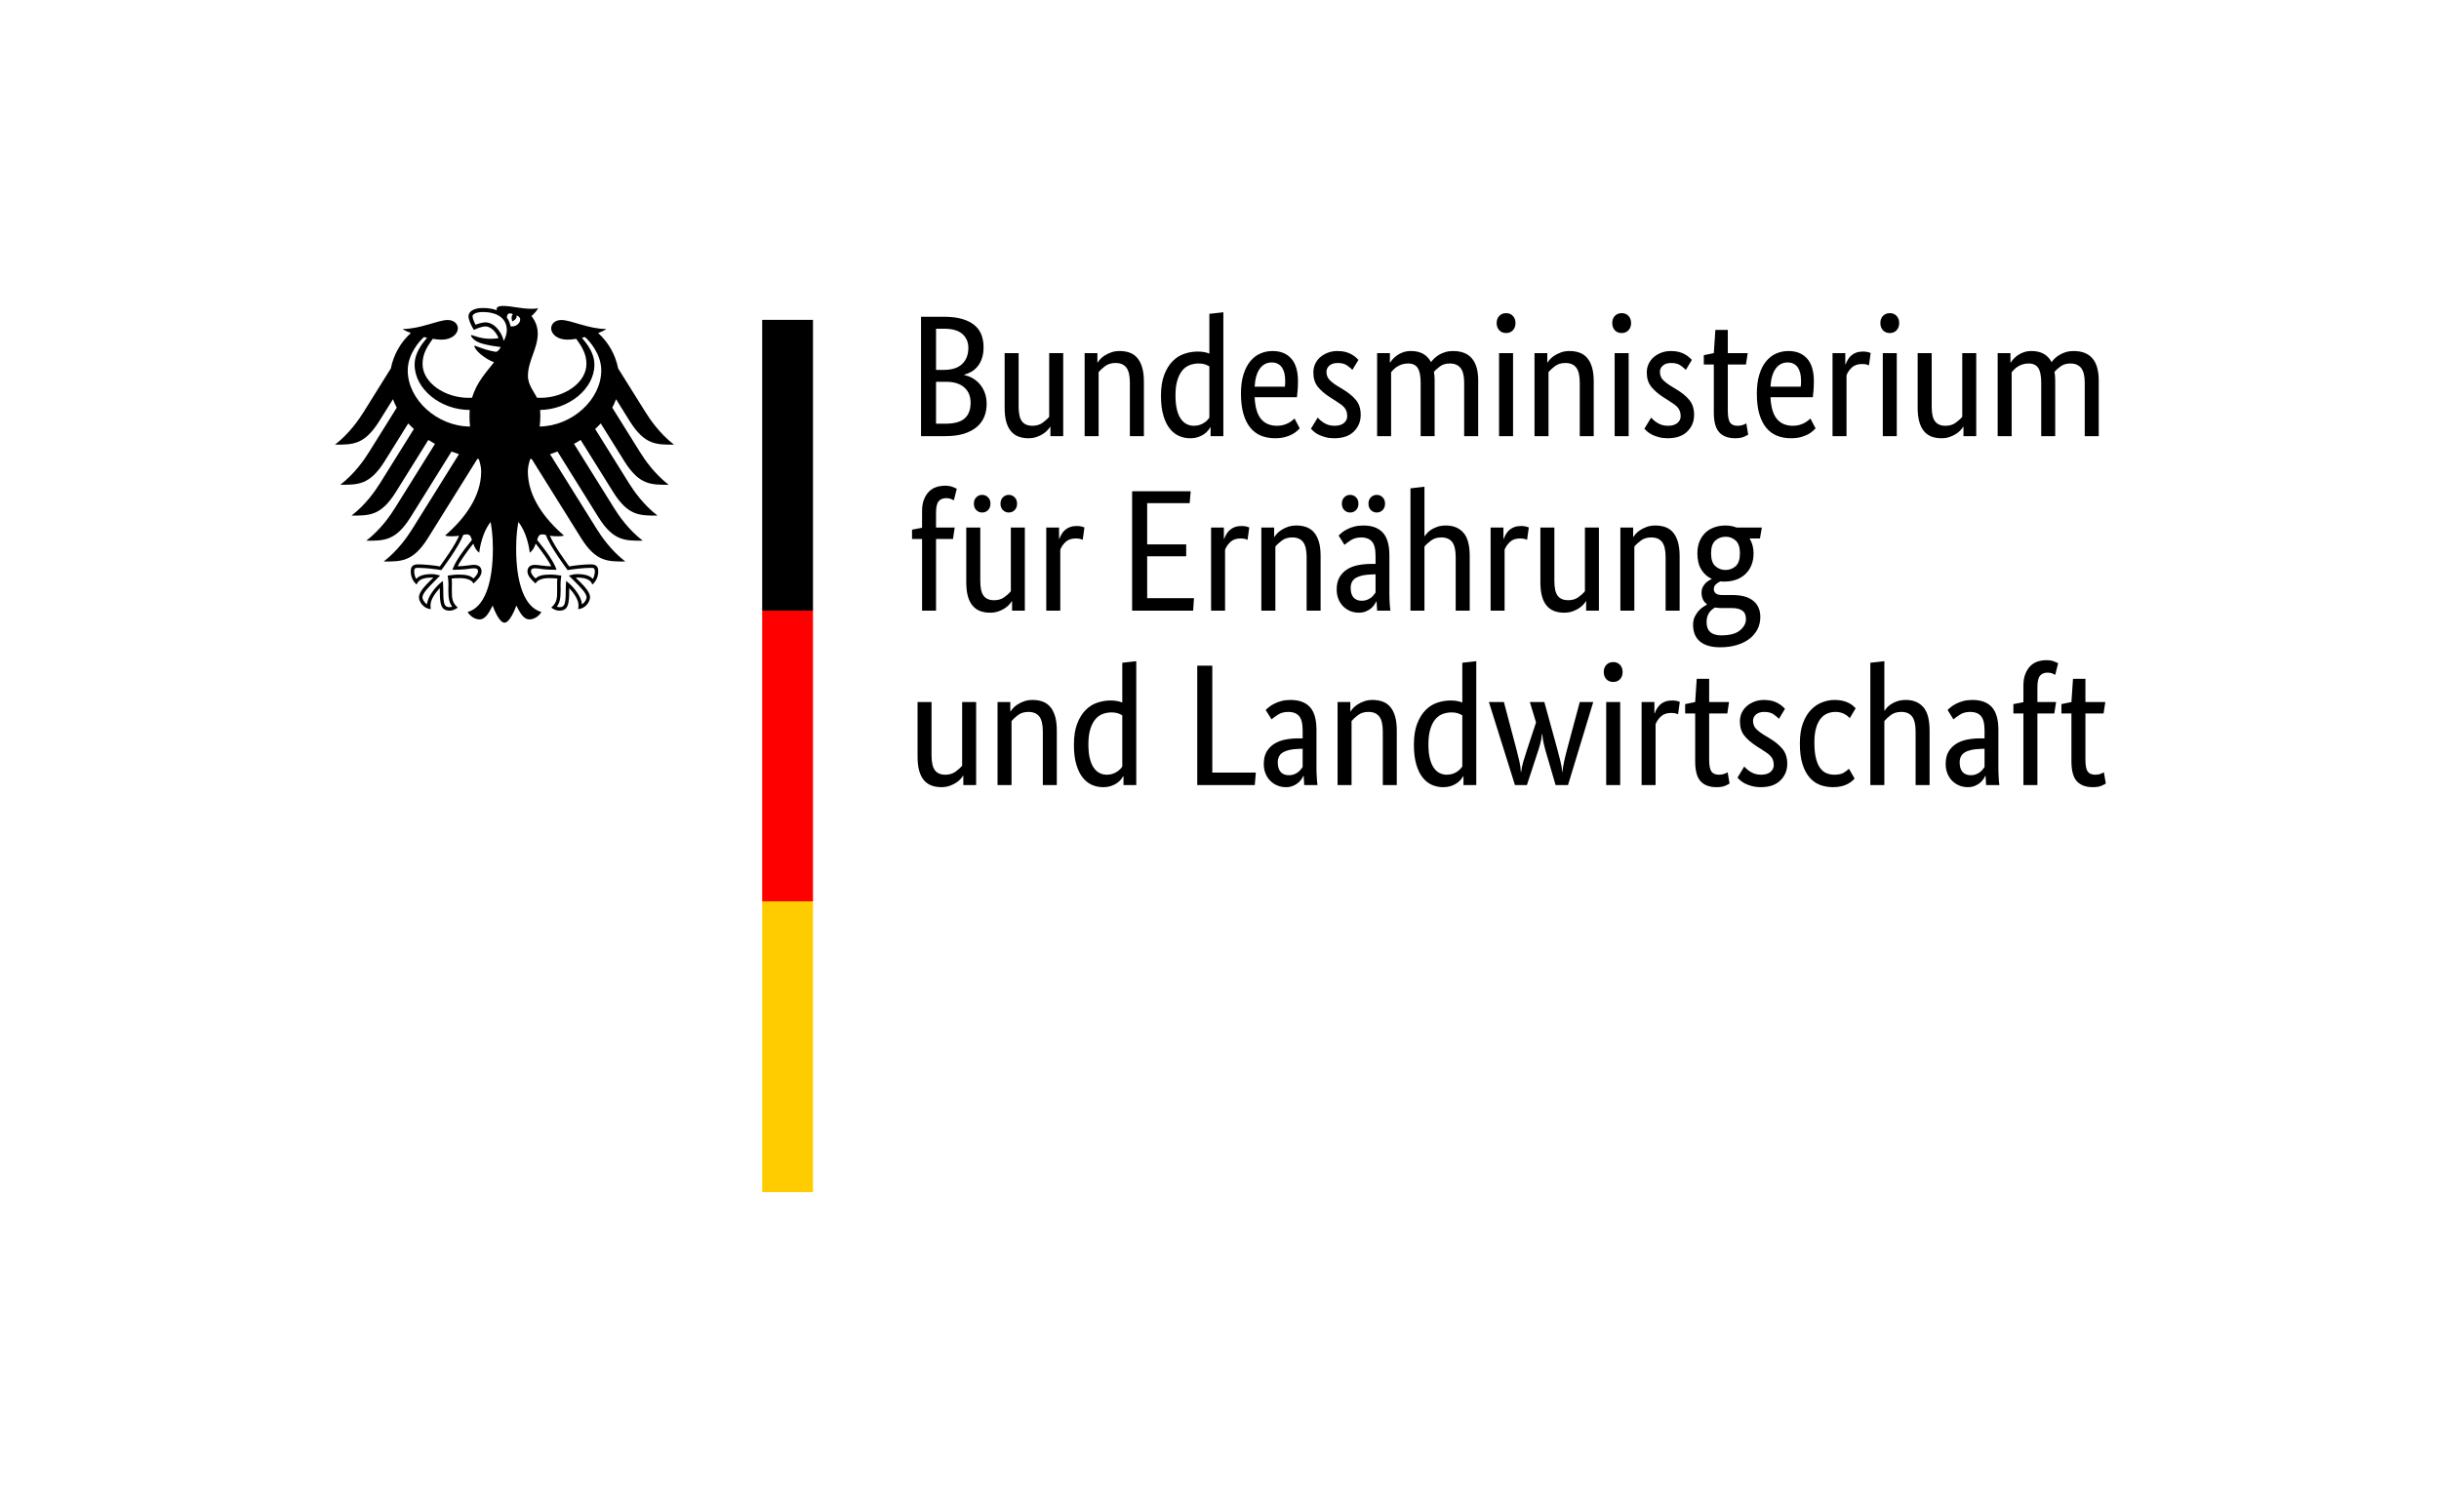 <?xml version="1.0" encoding="UTF-8"?>
<svg xmlns="http://www.w3.org/2000/svg" xmlns:xlink="http://www.w3.org/1999/xlink" width="250pt" height="155pt" viewBox="0 0 250 155" version="1.1">
<g id="surface1">
<rect x="0" y="0" width="250" height="155" style="fill:rgb(100%,100%,100%);fill-opacity:1;stroke:none;"/>
<path style=" stroke:none;fill-rule:nonzero;fill:rgb(0%,0%,0%);fill-opacity:1;" d="M 100.816 35.594 C 100.816 36.02 100.762 36.395 100.656 36.711 C 100.551 37.031 100.406 37.309 100.223 37.539 C 100.039 37.77 99.828 37.953 99.586 38.098 C 99.344 38.238 99.09 38.344 98.832 38.414 L 98.832 38.449 C 99.152 38.512 99.449 38.621 99.727 38.789 C 100.004 38.953 100.246 39.16 100.453 39.41 C 100.66 39.656 100.824 39.949 100.949 40.285 C 101.07 40.625 101.133 40.992 101.133 41.395 C 101.133 41.879 101.051 42.324 100.887 42.727 C 100.723 43.129 100.465 43.477 100.117 43.773 C 99.766 44.066 99.328 44.297 98.797 44.465 C 98.266 44.629 97.633 44.711 96.902 44.711 L 94.406 44.711 L 94.406 32.473 L 96.762 32.473 C 97.48 32.473 98.098 32.547 98.609 32.695 C 99.125 32.844 99.547 33.055 99.875 33.324 C 100.207 33.598 100.445 33.926 100.594 34.309 C 100.742 34.695 100.816 35.121 100.816 35.594 Z M 99.258 35.648 C 99.258 35.082 99.055 34.613 98.656 34.246 C 98.254 33.883 97.621 33.699 96.762 33.699 L 95.945 33.699 L 95.945 37.918 L 96.742 37.918 C 97.57 37.918 98.195 37.719 98.621 37.316 C 99.043 36.914 99.258 36.359 99.258 35.648 Z M 99.488 41.289 C 99.488 40.625 99.273 40.102 98.84 39.719 C 98.41 39.336 97.793 39.141 96.992 39.141 L 95.945 39.141 L 95.945 43.434 L 96.902 43.434 C 97.812 43.434 98.469 43.254 98.875 42.895 C 99.285 42.531 99.488 41.996 99.488 41.289 Z M 108.98 44.711 L 107.668 44.711 L 107.668 43.754 L 107.633 43.754 C 107.598 43.824 107.52 43.93 107.402 44.062 C 107.285 44.199 107.133 44.332 106.953 44.453 C 106.77 44.578 106.547 44.688 106.289 44.781 C 106.027 44.879 105.738 44.926 105.418 44.926 C 105.043 44.926 104.703 44.867 104.402 44.758 C 104.102 44.645 103.844 44.465 103.633 44.215 C 103.418 43.965 103.258 43.645 103.145 43.25 C 103.031 42.852 102.977 42.363 102.977 41.785 L 102.977 36.199 L 104.41 36.199 L 104.41 41.68 C 104.41 42.387 104.523 42.895 104.754 43.195 C 104.984 43.496 105.344 43.648 105.828 43.648 C 106.238 43.648 106.59 43.543 106.871 43.336 C 107.156 43.129 107.379 42.926 107.543 42.727 L 107.543 36.199 L 108.98 36.199 Z M 115.812 44.711 L 115.812 39.23 C 115.812 38.512 115.691 37.992 115.453 37.68 C 115.211 37.367 114.84 37.211 114.344 37.211 C 113.918 37.211 113.566 37.316 113.281 37.527 C 113 37.742 112.773 37.949 112.609 38.148 L 112.609 44.711 L 111.176 44.711 L 111.176 36.199 L 112.484 36.199 L 112.484 37.156 L 112.52 37.156 C 112.555 37.086 112.633 36.98 112.75 36.848 C 112.867 36.711 113.023 36.578 113.211 36.457 C 113.398 36.332 113.625 36.223 113.883 36.129 C 114.145 36.031 114.438 35.984 114.77 35.984 C 115.148 35.984 115.488 36.043 115.797 36.152 C 116.105 36.266 116.363 36.445 116.574 36.695 C 116.789 36.941 116.953 37.266 117.07 37.66 C 117.191 38.059 117.25 38.547 117.25 39.125 L 117.25 44.711 Z M 119 40.578 C 119 39.715 119.113 38.996 119.34 38.414 C 119.562 37.836 119.852 37.367 120.207 37.016 C 120.559 36.66 120.961 36.41 121.41 36.262 C 121.859 36.113 122.309 36.039 122.758 36.039 C 123.027 36.039 123.262 36.059 123.465 36.102 C 123.664 36.141 123.832 36.191 123.961 36.25 L 123.961 32.172 L 125.395 32.012 L 125.395 44.711 L 124.086 44.711 L 124.086 43.809 L 124.047 43.809 C 124.012 43.879 123.949 43.977 123.855 44.098 C 123.758 44.223 123.629 44.348 123.465 44.473 C 123.301 44.598 123.094 44.703 122.844 44.793 C 122.598 44.879 122.309 44.926 121.977 44.926 C 121.574 44.926 121.195 44.844 120.836 44.684 C 120.473 44.523 120.16 44.27 119.887 43.922 C 119.617 43.574 119.398 43.125 119.242 42.574 C 119.082 42.023 119 41.359 119 40.578 Z M 122.367 43.648 C 122.59 43.648 122.793 43.617 122.969 43.559 C 123.145 43.5 123.301 43.426 123.43 43.336 C 123.559 43.25 123.668 43.156 123.758 43.062 C 123.844 42.969 123.914 42.887 123.961 42.812 L 123.961 37.562 C 123.832 37.48 123.68 37.41 123.508 37.352 C 123.336 37.293 123.121 37.262 122.863 37.262 C 122.531 37.262 122.223 37.32 121.934 37.43 C 121.645 37.543 121.391 37.73 121.18 37.988 C 120.969 38.25 120.801 38.586 120.676 39 C 120.551 39.414 120.488 39.922 120.488 40.527 C 120.488 41.117 120.539 41.609 120.641 42.008 C 120.738 42.402 120.879 42.723 121.055 42.965 C 121.234 43.207 121.434 43.383 121.656 43.488 C 121.883 43.594 122.117 43.648 122.367 43.648 Z M 133.043 39.07 C 133.043 39.438 133.031 39.754 133.008 40.02 C 132.984 40.285 132.961 40.52 132.938 40.723 L 128.602 40.723 C 128.648 41.727 128.863 42.465 129.246 42.938 C 129.629 43.41 130.184 43.648 130.902 43.648 C 131.148 43.648 131.375 43.617 131.574 43.559 C 131.777 43.5 131.949 43.43 132.098 43.348 C 132.246 43.262 132.367 43.18 132.469 43.098 C 132.57 43.016 132.645 42.949 132.691 42.902 L 133.223 43.914 C 133.164 43.973 133.074 44.059 132.957 44.172 C 132.84 44.281 132.68 44.395 132.477 44.508 C 132.277 44.621 132.027 44.719 131.734 44.801 C 131.438 44.883 131.09 44.926 130.688 44.926 C 130.156 44.926 129.676 44.836 129.246 44.66 C 128.816 44.48 128.449 44.207 128.148 43.832 C 127.848 43.461 127.613 42.988 127.449 42.414 C 127.285 41.84 127.199 41.152 127.199 40.348 C 127.199 39.594 127.285 38.938 127.457 38.391 C 127.629 37.84 127.863 37.387 128.156 37.031 C 128.453 36.676 128.793 36.414 129.184 36.242 C 129.574 36.07 129.992 35.984 130.441 35.984 C 131.258 35.984 131.895 36.242 132.355 36.758 C 132.812 37.27 133.043 38.043 133.043 39.07 Z M 130.352 37.156 C 129.844 37.156 129.438 37.367 129.133 37.793 C 128.824 38.219 128.648 38.836 128.602 39.641 L 131.699 39.641 C 131.711 39.578 131.719 39.496 131.727 39.383 C 131.73 39.27 131.734 39.148 131.734 39.02 C 131.734 38.426 131.617 37.969 131.379 37.645 C 131.145 37.32 130.801 37.156 130.352 37.156 Z M 138.621 37.918 C 138.527 37.812 138.355 37.668 138.109 37.484 C 137.859 37.301 137.535 37.211 137.137 37.211 C 136.758 37.211 136.469 37.297 136.266 37.477 C 136.066 37.652 135.965 37.867 135.965 38.113 C 135.965 38.434 136.059 38.695 136.242 38.902 C 136.422 39.109 136.703 39.332 137.082 39.566 L 137.613 39.887 C 138.191 40.23 138.645 40.602 138.977 40.996 C 139.309 41.391 139.473 41.902 139.473 42.531 C 139.473 43.203 139.238 43.773 138.773 44.234 C 138.309 44.695 137.637 44.926 136.762 44.926 C 136.422 44.926 136.121 44.891 135.859 44.816 C 135.602 44.746 135.375 44.664 135.18 44.57 C 134.984 44.477 134.82 44.371 134.691 44.258 C 134.562 44.148 134.457 44.043 134.371 43.949 L 135.062 42.812 C 135.133 42.887 135.219 42.969 135.32 43.062 C 135.422 43.156 135.543 43.25 135.684 43.336 C 135.824 43.426 135.984 43.5 136.16 43.559 C 136.34 43.617 136.543 43.648 136.781 43.648 C 137.207 43.648 137.531 43.555 137.754 43.363 C 137.98 43.176 138.09 42.945 138.09 42.672 C 138.09 42.473 138.066 42.297 138.012 42.148 C 137.957 42 137.879 41.867 137.773 41.75 C 137.668 41.633 137.535 41.52 137.383 41.414 C 137.23 41.305 137.051 41.188 136.852 41.059 L 136.32 40.723 C 135.789 40.379 135.375 40.016 135.07 39.641 C 134.77 39.262 134.621 38.777 134.621 38.184 C 134.621 37.867 134.684 37.574 134.805 37.309 C 134.93 37.039 135.105 36.809 135.328 36.613 C 135.555 36.422 135.816 36.266 136.117 36.152 C 136.418 36.043 136.738 35.984 137.082 35.984 C 137.414 35.984 137.695 36.02 137.934 36.082 C 138.168 36.148 138.371 36.23 138.543 36.332 C 138.715 36.434 138.855 36.531 138.969 36.633 C 139.078 36.734 139.172 36.82 139.242 36.891 Z M 145.617 44.711 L 145.617 39.23 C 145.617 38.535 145.516 38.031 145.316 37.723 C 145.117 37.418 144.793 37.262 144.344 37.262 C 144.105 37.262 143.898 37.293 143.715 37.352 C 143.531 37.41 143.367 37.484 143.227 37.574 C 143.086 37.66 142.961 37.758 142.855 37.867 C 142.75 37.973 142.66 38.066 142.59 38.148 L 142.59 44.711 L 141.156 44.711 L 141.156 36.199 L 142.465 36.199 L 142.465 37.156 L 142.5 37.156 C 142.559 37.062 142.648 36.945 142.766 36.809 C 142.883 36.676 143.031 36.543 143.211 36.422 C 143.387 36.297 143.594 36.191 143.828 36.109 C 144.066 36.027 144.332 35.984 144.625 35.984 C 145.594 35.984 146.277 36.363 146.68 37.121 C 146.762 37.004 146.875 36.875 147.016 36.738 C 147.156 36.602 147.324 36.48 147.512 36.367 C 147.699 36.254 147.914 36.164 148.148 36.094 C 148.387 36.02 148.645 35.984 148.93 35.984 C 150.652 35.984 151.516 36.992 151.516 39 L 151.516 44.711 L 150.078 44.711 L 150.078 39.23 C 150.078 38.535 149.957 38.031 149.707 37.723 C 149.461 37.418 149.094 37.262 148.609 37.262 C 148.207 37.262 147.875 37.359 147.609 37.555 C 147.344 37.75 147.133 37.938 146.98 38.113 C 147.004 38.242 147.023 38.383 147.035 38.531 C 147.047 38.68 147.051 38.836 147.051 39 L 147.051 44.711 Z M 155.09 44.711 L 153.656 44.711 L 153.656 36.199 L 155.09 36.199 Z M 154.383 34.141 C 154.09 34.141 153.852 34.047 153.676 33.855 C 153.496 33.668 153.41 33.422 153.41 33.113 C 153.41 32.816 153.496 32.574 153.676 32.387 C 153.852 32.195 154.09 32.102 154.383 32.102 C 154.668 32.102 154.898 32.195 155.074 32.387 C 155.25 32.574 155.34 32.816 155.34 33.113 C 155.34 33.422 155.25 33.668 155.074 33.855 C 154.898 34.047 154.668 34.141 154.383 34.141 Z M 161.926 44.711 L 161.926 39.23 C 161.926 38.512 161.805 37.992 161.562 37.68 C 161.32 37.367 160.953 37.211 160.457 37.211 C 160.031 37.211 159.68 37.316 159.395 37.527 C 159.109 37.742 158.887 37.949 158.723 38.148 L 158.723 44.711 L 157.289 44.711 L 157.289 36.199 L 158.598 36.199 L 158.598 37.156 L 158.633 37.156 C 158.668 37.086 158.746 36.98 158.863 36.848 C 158.98 36.711 159.137 36.578 159.324 36.457 C 159.512 36.332 159.738 36.223 159.996 36.129 C 160.258 36.031 160.551 35.984 160.883 35.984 C 161.262 35.984 161.602 36.043 161.91 36.152 C 162.215 36.266 162.477 36.445 162.688 36.695 C 162.902 36.941 163.066 37.266 163.184 37.66 C 163.301 38.059 163.359 38.547 163.359 39.125 L 163.359 44.711 Z M 166.938 44.711 L 165.504 44.711 L 165.504 36.199 L 166.938 36.199 Z M 166.23 34.141 C 165.934 34.141 165.699 34.047 165.523 33.855 C 165.344 33.668 165.258 33.422 165.258 33.113 C 165.258 32.816 165.344 32.574 165.523 32.387 C 165.699 32.195 165.934 32.102 166.23 32.102 C 166.512 32.102 166.742 32.195 166.922 32.387 C 167.098 32.574 167.188 32.816 167.188 33.113 C 167.188 33.422 167.098 33.668 166.922 33.855 C 166.742 34.047 166.512 34.141 166.23 34.141 Z M 172.801 37.918 C 172.707 37.812 172.535 37.668 172.285 37.484 C 172.039 37.301 171.715 37.211 171.312 37.211 C 170.934 37.211 170.645 37.297 170.445 37.477 C 170.242 37.652 170.145 37.867 170.145 38.113 C 170.145 38.434 170.234 38.695 170.418 38.902 C 170.602 39.109 170.883 39.332 171.258 39.566 L 171.789 39.887 C 172.367 40.23 172.824 40.602 173.152 40.996 C 173.484 41.391 173.648 41.902 173.648 42.531 C 173.648 43.203 173.418 43.773 172.949 44.234 C 172.484 44.695 171.812 44.926 170.941 44.926 C 170.598 44.926 170.297 44.891 170.039 44.816 C 169.777 44.746 169.551 44.664 169.355 44.57 C 169.16 44.477 169 44.371 168.867 44.258 C 168.738 44.148 168.633 44.043 168.551 43.949 L 169.242 42.812 C 169.312 42.887 169.398 42.969 169.496 43.062 C 169.598 43.156 169.719 43.25 169.859 43.336 C 170 43.426 170.16 43.5 170.34 43.559 C 170.516 43.617 170.723 43.648 170.957 43.648 C 171.383 43.648 171.707 43.555 171.934 43.363 C 172.156 43.176 172.27 42.945 172.27 42.672 C 172.27 42.473 172.242 42.297 172.188 42.148 C 172.137 42 172.055 41.867 171.949 41.75 C 171.844 41.633 171.715 41.52 171.559 41.414 C 171.406 41.305 171.23 41.188 171.027 41.059 L 170.496 40.723 C 169.965 40.379 169.551 40.016 169.25 39.641 C 168.949 39.262 168.797 38.777 168.797 38.184 C 168.797 37.867 168.859 37.574 168.984 37.309 C 169.109 37.039 169.281 36.809 169.508 36.613 C 169.73 36.422 169.992 36.266 170.293 36.152 C 170.594 36.043 170.918 35.984 171.258 35.984 C 171.59 35.984 171.871 36.02 172.109 36.082 C 172.344 36.148 172.547 36.23 172.719 36.332 C 172.891 36.434 173.031 36.531 173.145 36.633 C 173.258 36.734 173.348 36.82 173.418 36.891 Z M 178.961 37.367 L 177.102 37.367 L 177.102 42.086 C 177.102 42.691 177.18 43.102 177.332 43.32 C 177.488 43.539 177.746 43.648 178.113 43.648 C 178.324 43.648 178.508 43.617 178.66 43.559 C 178.816 43.5 178.926 43.445 178.996 43.398 L 179.191 44.551 C 179.133 44.598 178.992 44.672 178.766 44.773 C 178.543 44.875 178.242 44.926 177.863 44.926 C 177.133 44.926 176.582 44.719 176.219 44.312 C 175.852 43.906 175.668 43.227 175.668 42.281 L 175.668 37.367 L 174.641 37.367 L 174.641 36.41 L 175.668 36.199 L 175.828 33.82 L 177.102 33.82 L 177.102 36.199 L 179.141 36.199 Z M 185.922 39.07 C 185.922 39.438 185.91 39.754 185.887 40.02 C 185.863 40.285 185.84 40.52 185.816 40.723 L 181.477 40.723 C 181.523 41.727 181.738 42.465 182.125 42.938 C 182.508 43.41 183.059 43.648 183.777 43.648 C 184.027 43.648 184.25 43.617 184.453 43.559 C 184.652 43.5 184.828 43.43 184.973 43.348 C 185.121 43.262 185.246 43.18 185.348 43.098 C 185.445 43.016 185.52 42.949 185.566 42.902 L 186.098 43.914 C 186.039 43.973 185.949 44.059 185.832 44.172 C 185.715 44.281 185.555 44.395 185.355 44.508 C 185.152 44.621 184.906 44.719 184.609 44.801 C 184.316 44.883 183.969 44.926 183.566 44.926 C 183.035 44.926 182.555 44.836 182.125 44.66 C 181.691 44.48 181.328 44.207 181.023 43.832 C 180.723 43.461 180.492 42.988 180.324 42.414 C 180.16 41.84 180.078 41.152 180.078 40.348 C 180.078 39.594 180.164 38.938 180.336 38.391 C 180.504 37.84 180.738 37.387 181.035 37.031 C 181.328 36.676 181.672 36.414 182.062 36.242 C 182.449 36.07 182.871 35.984 183.32 35.984 C 184.133 35.984 184.77 36.242 185.23 36.758 C 185.691 37.27 185.922 38.043 185.922 39.07 Z M 183.23 37.156 C 182.723 37.156 182.316 37.367 182.008 37.793 C 181.699 38.219 181.523 38.836 181.477 39.641 L 184.574 39.641 C 184.586 39.578 184.598 39.496 184.602 39.383 C 184.609 39.27 184.609 39.148 184.609 39.02 C 184.609 38.426 184.492 37.969 184.258 37.645 C 184.02 37.32 183.68 37.156 183.23 37.156 Z M 191.57 37.457 C 191.535 37.434 191.457 37.406 191.34 37.367 C 191.223 37.332 191.062 37.316 190.863 37.316 C 190.414 37.316 190.062 37.438 189.809 37.68 C 189.555 37.922 189.375 38.184 189.27 38.469 L 189.27 44.711 L 187.836 44.711 L 187.836 36.199 L 189.145 36.199 L 189.145 37.352 L 189.18 37.352 C 189.238 37.188 189.316 37.023 189.41 36.863 C 189.504 36.703 189.621 36.562 189.766 36.438 C 189.906 36.312 190.074 36.215 190.27 36.145 C 190.465 36.074 190.695 36.039 190.969 36.039 C 191.168 36.039 191.332 36.055 191.457 36.094 C 191.578 36.129 191.676 36.156 191.746 36.18 Z M 194.422 44.711 L 192.988 44.711 L 192.988 36.199 L 194.422 36.199 Z M 193.715 34.141 C 193.418 34.141 193.184 34.047 193.004 33.855 C 192.828 33.668 192.738 33.422 192.738 33.113 C 192.738 32.816 192.828 32.574 193.004 32.387 C 193.184 32.195 193.418 32.102 193.715 32.102 C 193.996 32.102 194.227 32.195 194.402 32.387 C 194.582 32.574 194.668 32.816 194.668 33.113 C 194.668 33.422 194.582 33.668 194.402 33.855 C 194.227 34.047 193.996 34.141 193.715 34.141 Z M 202.566 44.711 L 201.258 44.711 L 201.258 43.754 L 201.223 43.754 C 201.188 43.824 201.109 43.93 200.992 44.062 C 200.875 44.199 200.723 44.332 200.539 44.453 C 200.355 44.578 200.137 44.688 199.875 44.781 C 199.617 44.879 199.328 44.926 199.008 44.926 C 198.629 44.926 198.289 44.867 197.988 44.758 C 197.688 44.645 197.434 44.465 197.219 44.215 C 197.008 43.965 196.844 43.645 196.734 43.25 C 196.621 42.852 196.562 42.363 196.562 41.785 L 196.562 36.199 L 198 36.199 L 198 41.68 C 198 42.387 198.113 42.895 198.344 43.195 C 198.574 43.496 198.93 43.648 199.414 43.648 C 199.828 43.648 200.176 43.543 200.461 43.336 C 200.742 43.129 200.969 42.926 201.133 42.727 L 201.133 36.199 L 202.566 36.199 Z M 209.227 44.711 L 209.227 39.23 C 209.227 38.535 209.125 38.031 208.926 37.723 C 208.723 37.418 208.398 37.262 207.949 37.262 C 207.715 37.262 207.504 37.293 207.32 37.352 C 207.141 37.41 206.977 37.484 206.836 37.574 C 206.695 37.66 206.57 37.758 206.465 37.867 C 206.355 37.973 206.27 38.066 206.199 38.148 L 206.199 44.711 L 204.762 44.711 L 204.762 36.199 L 206.074 36.199 L 206.074 37.156 L 206.109 37.156 C 206.168 37.062 206.258 36.945 206.375 36.809 C 206.492 36.676 206.641 36.543 206.816 36.422 C 206.996 36.297 207.199 36.191 207.438 36.109 C 207.672 36.027 207.938 35.984 208.234 35.984 C 209.203 35.984 209.887 36.363 210.289 37.121 C 210.371 37.004 210.484 36.875 210.625 36.738 C 210.766 36.602 210.934 36.48 211.121 36.367 C 211.309 36.254 211.523 36.164 211.758 36.094 C 211.996 36.02 212.254 35.984 212.539 35.984 C 214.262 35.984 215.121 36.992 215.121 39 L 215.121 44.711 L 213.688 44.711 L 213.688 39.23 C 213.688 38.535 213.562 38.031 213.316 37.723 C 213.07 37.418 212.703 37.262 212.219 37.262 C 211.816 37.262 211.484 37.359 211.219 37.555 C 210.953 37.75 210.742 37.938 210.59 38.113 C 210.613 38.242 210.629 38.383 210.641 38.531 C 210.652 38.68 210.66 38.836 210.66 39 L 210.66 44.711 Z M 97.68 55.254 L 95.945 55.254 L 95.945 62.598 L 94.512 62.598 L 94.512 55.254 L 93.484 55.254 L 93.484 54.297 L 94.512 54.102 L 94.512 52.398 C 94.512 51.938 94.574 51.539 94.707 51.211 C 94.836 50.879 95.008 50.605 95.219 50.395 C 95.434 50.18 95.68 50.027 95.965 49.934 C 96.246 49.84 96.547 49.793 96.867 49.793 C 97.172 49.793 97.434 49.832 97.645 49.914 C 97.859 49.996 98 50.062 98.07 50.109 L 97.77 51.297 C 97.699 51.25 97.598 51.199 97.469 51.148 C 97.34 51.094 97.18 51.066 96.992 51.066 C 96.648 51.066 96.387 51.176 96.211 51.387 C 96.035 51.602 95.945 51.992 95.945 52.559 L 95.945 54.082 L 97.859 54.082 Z M 105.047 62.598 L 103.738 62.598 L 103.738 61.637 L 103.703 61.637 C 103.668 61.711 103.59 61.812 103.473 61.949 C 103.355 62.086 103.203 62.215 103.02 62.34 C 102.836 62.465 102.617 62.574 102.355 62.668 C 102.098 62.762 101.809 62.809 101.488 62.809 C 101.109 62.809 100.77 62.754 100.469 62.641 C 100.168 62.527 99.914 62.348 99.699 62.098 C 99.488 61.852 99.324 61.527 99.211 61.133 C 99.102 60.738 99.043 60.25 99.043 59.668 L 99.043 54.082 L 100.48 54.082 L 100.48 59.562 C 100.48 60.273 100.594 60.777 100.824 61.078 C 101.055 61.383 101.41 61.531 101.895 61.531 C 102.309 61.531 102.656 61.43 102.941 61.223 C 103.223 61.016 103.449 60.812 103.613 60.609 L 103.613 54.082 L 105.047 54.082 Z M 101.523 51.637 C 101.523 51.906 101.441 52.125 101.277 52.293 C 101.109 52.457 100.91 52.539 100.672 52.539 C 100.438 52.539 100.238 52.457 100.07 52.293 C 99.906 52.125 99.824 51.906 99.824 51.637 C 99.824 51.363 99.906 51.145 100.07 50.98 C 100.238 50.812 100.438 50.73 100.672 50.73 C 100.91 50.73 101.109 50.812 101.277 50.98 C 101.441 51.145 101.523 51.363 101.523 51.637 Z M 104.25 51.637 C 104.25 51.906 104.168 52.125 104.004 52.293 C 103.836 52.457 103.637 52.539 103.402 52.539 C 103.164 52.539 102.965 52.457 102.797 52.293 C 102.633 52.125 102.551 51.906 102.551 51.637 C 102.551 51.363 102.633 51.145 102.797 50.98 C 102.965 50.812 103.164 50.73 103.402 50.73 C 103.637 50.73 103.836 50.812 104.004 50.98 C 104.168 51.145 104.25 51.363 104.25 51.637 Z M 110.98 55.344 C 110.945 55.32 110.867 55.289 110.75 55.254 C 110.633 55.219 110.473 55.199 110.273 55.199 C 109.824 55.199 109.473 55.32 109.219 55.562 C 108.965 55.805 108.785 56.07 108.68 56.352 L 108.68 62.598 L 107.242 62.598 L 107.242 54.082 L 108.555 54.082 L 108.555 55.234 L 108.59 55.234 C 108.648 55.07 108.727 54.906 108.82 54.75 C 108.914 54.59 109.031 54.445 109.172 54.324 C 109.316 54.199 109.484 54.102 109.68 54.031 C 109.875 53.957 110.105 53.922 110.379 53.922 C 110.578 53.922 110.742 53.941 110.863 53.977 C 110.988 54.012 111.086 54.043 111.156 54.066 Z M 121.941 51.582 L 117.586 51.582 L 117.586 55.805 L 121.586 55.805 L 121.586 57.027 L 117.586 57.027 L 117.586 61.32 L 122.383 61.32 L 122.297 62.598 L 116.043 62.598 L 116.043 50.359 L 122.047 50.359 Z M 127.875 55.344 C 127.84 55.32 127.762 55.289 127.645 55.254 C 127.527 55.219 127.367 55.199 127.164 55.199 C 126.715 55.199 126.367 55.32 126.113 55.562 C 125.859 55.805 125.68 56.07 125.57 56.352 L 125.57 62.598 L 124.137 62.598 L 124.137 54.082 L 125.449 54.082 L 125.449 55.234 L 125.484 55.234 C 125.543 55.07 125.617 54.906 125.715 54.75 C 125.809 54.59 125.926 54.445 126.066 54.324 C 126.211 54.199 126.379 54.102 126.57 54.031 C 126.766 53.957 127 53.922 127.273 53.922 C 127.473 53.922 127.633 53.941 127.758 53.977 C 127.883 54.012 127.98 54.043 128.051 54.066 Z M 133.93 62.598 L 133.93 57.117 C 133.93 56.395 133.809 55.879 133.566 55.562 C 133.324 55.25 132.957 55.094 132.461 55.094 C 132.035 55.094 131.68 55.199 131.398 55.414 C 131.113 55.625 130.891 55.832 130.727 56.035 L 130.727 62.598 L 129.289 62.598 L 129.289 54.082 L 130.602 54.082 L 130.602 55.039 L 130.637 55.039 C 130.672 54.969 130.75 54.867 130.867 54.73 C 130.984 54.594 131.137 54.465 131.328 54.34 C 131.516 54.215 131.738 54.105 132 54.012 C 132.258 53.918 132.555 53.871 132.887 53.871 C 133.262 53.871 133.605 53.926 133.914 54.039 C 134.219 54.152 134.48 54.332 134.691 54.578 C 134.902 54.828 135.07 55.148 135.188 55.547 C 135.305 55.941 135.363 56.43 135.363 57.008 L 135.363 62.598 Z M 137.012 60.434 C 137.012 59.938 137.105 59.523 137.293 59.191 C 137.484 58.859 137.738 58.59 138.055 58.383 C 138.375 58.176 138.75 58.027 139.18 57.941 C 139.609 57.852 140.07 57.809 140.555 57.809 L 140.996 57.809 L 140.996 56.992 C 140.996 56.27 140.867 55.773 140.613 55.5 C 140.359 55.23 140.004 55.094 139.543 55.094 C 139.117 55.094 138.766 55.188 138.48 55.367 C 138.199 55.551 137.973 55.715 137.809 55.855 L 137.207 54.898 C 137.301 54.805 137.422 54.699 137.57 54.578 C 137.715 54.461 137.898 54.348 138.109 54.242 C 138.32 54.137 138.562 54.047 138.836 53.977 C 139.105 53.906 139.414 53.871 139.758 53.871 C 140.629 53.871 141.289 54.113 141.738 54.598 C 142.188 55.082 142.414 55.863 142.414 56.938 L 142.414 60.824 C 142.414 61.188 142.426 61.547 142.449 61.895 C 142.473 62.246 142.496 62.477 142.52 62.598 L 141.156 62.598 L 141.102 61.656 L 141.066 61.656 C 141.02 61.762 140.949 61.883 140.855 62.02 C 140.758 62.156 140.641 62.281 140.5 62.391 C 140.359 62.504 140.188 62.602 139.984 62.684 C 139.785 62.766 139.551 62.809 139.277 62.809 C 138.961 62.809 138.66 62.75 138.383 62.633 C 138.105 62.512 137.863 62.348 137.656 62.137 C 137.449 61.922 137.293 61.672 137.18 61.383 C 137.066 61.09 137.012 60.773 137.012 60.434 Z M 139.578 61.586 C 139.781 61.586 139.957 61.555 140.109 61.496 C 140.262 61.438 140.395 61.367 140.508 61.285 C 140.621 61.199 140.715 61.109 140.793 61.008 C 140.867 60.91 140.938 60.824 140.996 60.75 L 140.996 58.871 L 140.535 58.891 C 139.852 58.914 139.332 59.031 138.977 59.242 C 138.621 59.457 138.445 59.801 138.445 60.273 C 138.445 60.711 138.547 61.039 138.746 61.258 C 138.949 61.477 139.227 61.586 139.578 61.586 Z M 139.242 51.637 C 139.242 51.906 139.16 52.125 138.996 52.293 C 138.828 52.457 138.629 52.539 138.391 52.539 C 138.156 52.539 137.957 52.457 137.789 52.293 C 137.625 52.125 137.543 51.906 137.543 51.637 C 137.543 51.363 137.625 51.145 137.789 50.98 C 137.957 50.812 138.156 50.73 138.391 50.73 C 138.629 50.73 138.828 50.812 138.996 50.98 C 139.16 51.145 139.242 51.363 139.242 51.637 Z M 141.969 51.637 C 141.969 51.906 141.887 52.125 141.723 52.293 C 141.555 52.457 141.355 52.539 141.121 52.539 C 140.883 52.539 140.684 52.457 140.516 52.293 C 140.352 52.125 140.27 51.906 140.27 51.637 C 140.27 51.363 140.352 51.145 140.516 50.98 C 140.684 50.812 140.883 50.73 141.121 50.73 C 141.355 50.73 141.555 50.812 141.723 50.98 C 141.887 51.145 141.969 51.363 141.969 51.637 Z M 149.211 62.598 L 149.211 57.117 C 149.211 56.395 149.09 55.879 148.848 55.562 C 148.605 55.25 148.238 55.094 147.742 55.094 C 147.316 55.094 146.965 55.199 146.68 55.414 C 146.398 55.625 146.172 55.832 146.008 56.035 L 146.008 62.598 L 144.574 62.598 L 144.574 50.059 L 146.008 49.898 L 146.008 54.953 L 146.043 54.953 C 146.09 54.883 146.164 54.785 146.266 54.668 C 146.363 54.551 146.504 54.434 146.68 54.312 C 146.855 54.195 147.074 54.094 147.328 54.004 C 147.578 53.914 147.879 53.871 148.219 53.871 C 148.965 53.871 149.555 54.113 149.992 54.598 C 150.43 55.082 150.648 55.887 150.648 57.008 L 150.648 62.598 Z M 156.527 55.344 C 156.492 55.32 156.414 55.289 156.297 55.254 C 156.176 55.219 156.02 55.199 155.816 55.199 C 155.367 55.199 155.016 55.32 154.766 55.562 C 154.512 55.805 154.328 56.07 154.223 56.352 L 154.223 62.598 L 152.789 62.598 L 152.789 54.082 L 154.102 54.082 L 154.102 55.234 L 154.137 55.234 C 154.195 55.07 154.27 54.906 154.367 54.75 C 154.461 54.59 154.578 54.445 154.719 54.324 C 154.859 54.199 155.031 54.102 155.223 54.031 C 155.418 53.957 155.652 53.922 155.922 53.922 C 156.125 53.922 156.285 53.941 156.41 53.977 C 156.535 54.012 156.633 54.043 156.703 54.066 Z M 163.891 62.598 L 162.582 62.598 L 162.582 61.637 L 162.547 61.637 C 162.512 61.711 162.434 61.812 162.316 61.949 C 162.199 62.086 162.047 62.215 161.863 62.34 C 161.684 62.465 161.461 62.574 161.199 62.668 C 160.941 62.762 160.652 62.809 160.332 62.809 C 159.957 62.809 159.617 62.754 159.316 62.641 C 159.016 62.527 158.758 62.348 158.543 62.098 C 158.332 61.852 158.168 61.527 158.059 61.133 C 157.945 60.738 157.891 60.25 157.891 59.668 L 157.891 54.082 L 159.324 54.082 L 159.324 59.562 C 159.324 60.273 159.438 60.777 159.668 61.078 C 159.898 61.383 160.258 61.531 160.742 61.531 C 161.152 61.531 161.5 61.43 161.785 61.223 C 162.07 61.016 162.293 60.812 162.457 60.609 L 162.457 54.082 L 163.891 54.082 Z M 170.727 62.598 L 170.727 57.117 C 170.727 56.395 170.605 55.879 170.363 55.562 C 170.121 55.25 169.754 55.094 169.258 55.094 C 168.832 55.094 168.48 55.199 168.195 55.414 C 167.914 55.625 167.688 55.832 167.523 56.035 L 167.523 62.598 L 166.09 62.598 L 166.09 54.082 L 167.398 54.082 L 167.398 55.039 L 167.434 55.039 C 167.469 54.969 167.547 54.867 167.664 54.73 C 167.781 54.594 167.938 54.465 168.125 54.34 C 168.312 54.215 168.539 54.105 168.797 54.012 C 169.059 53.918 169.352 53.871 169.684 53.871 C 170.062 53.871 170.402 53.926 170.711 54.039 C 171.016 54.152 171.277 54.332 171.488 54.578 C 171.703 54.828 171.867 55.148 171.984 55.547 C 172.102 55.941 172.164 56.43 172.164 57.008 L 172.164 62.598 Z M 180.398 55.199 L 179.336 55.199 C 179.605 55.648 179.742 56.156 179.742 56.727 C 179.742 57.176 179.668 57.578 179.52 57.941 C 179.371 58.301 179.164 58.605 178.898 58.855 C 178.633 59.102 178.32 59.293 177.961 59.422 C 177.602 59.551 177.215 59.617 176.801 59.617 C 176.719 59.617 176.641 59.617 176.57 59.617 C 176.5 59.617 176.426 59.609 176.34 59.598 C 176.199 59.656 176.051 59.754 175.898 59.883 C 175.746 60.012 175.668 60.184 175.668 60.398 C 175.668 60.574 175.734 60.719 175.871 60.832 C 176.008 60.945 176.23 61 176.535 61 L 177.617 61 C 178.02 61 178.391 61.043 178.73 61.125 C 179.074 61.207 179.371 61.34 179.625 61.523 C 179.879 61.707 180.078 61.941 180.219 62.223 C 180.359 62.508 180.434 62.852 180.434 63.254 C 180.434 63.715 180.336 64.133 180.141 64.512 C 179.945 64.891 179.672 65.215 179.316 65.488 C 178.961 65.758 178.531 65.973 178.023 66.125 C 177.516 66.277 176.949 66.355 176.324 66.355 C 175.414 66.355 174.723 66.156 174.25 65.762 C 173.781 65.367 173.543 64.797 173.543 64.051 C 173.543 63.73 173.598 63.457 173.711 63.227 C 173.824 62.996 173.957 62.793 174.109 62.621 C 174.262 62.453 174.422 62.316 174.578 62.215 C 174.738 62.113 174.867 62.035 174.961 61.977 L 174.961 61.941 C 174.594 61.668 174.41 61.273 174.41 60.75 C 174.41 60.527 174.457 60.332 174.543 60.168 C 174.633 60 174.734 59.863 174.844 59.758 C 174.957 59.652 175.07 59.566 175.18 59.5 C 175.293 59.438 175.379 59.391 175.438 59.367 L 175.438 59.332 C 175 59.133 174.648 58.816 174.383 58.383 C 174.117 57.953 173.984 57.398 173.984 56.727 C 173.984 56.254 174.062 55.836 174.215 55.477 C 174.371 55.113 174.578 54.816 174.836 54.578 C 175.098 54.344 175.398 54.164 175.75 54.047 C 176.098 53.93 176.473 53.871 176.871 53.871 C 177.273 53.871 177.652 53.941 178.008 54.082 L 180.59 54.082 Z M 176.449 62.332 C 176.199 62.332 175.98 62.312 175.793 62.277 C 175.688 62.336 175.582 62.406 175.484 62.488 C 175.383 62.574 175.289 62.672 175.207 62.793 C 175.125 62.91 175.059 63.047 175.004 63.207 C 174.953 63.367 174.926 63.555 174.926 63.766 C 174.926 64.676 175.426 65.133 176.43 65.133 C 177.293 65.133 177.93 64.965 178.344 64.625 C 178.754 64.289 178.961 63.902 178.961 63.465 C 178.961 63.051 178.832 62.758 178.574 62.586 C 178.312 62.414 177.965 62.332 177.527 62.332 Z M 178.344 56.727 C 178.344 56.109 178.199 55.672 177.91 55.414 C 177.621 55.152 177.281 55.023 176.891 55.023 C 176.477 55.023 176.121 55.152 175.828 55.414 C 175.531 55.672 175.387 56.109 175.387 56.727 C 175.387 57.34 175.531 57.777 175.828 58.039 C 176.121 58.297 176.465 58.43 176.855 58.43 C 177.27 58.43 177.621 58.297 177.91 58.039 C 178.199 57.777 178.344 57.34 178.344 56.727 Z M 100.055 80.48 L 98.742 80.48 L 98.742 79.523 L 98.707 79.523 C 98.672 79.594 98.598 79.699 98.477 79.832 C 98.359 79.969 98.211 80.098 98.027 80.223 C 97.844 80.348 97.621 80.457 97.363 80.551 C 97.102 80.645 96.812 80.695 96.496 80.695 C 96.117 80.695 95.777 80.637 95.477 80.523 C 95.176 80.414 94.918 80.234 94.707 79.984 C 94.492 79.734 94.332 79.414 94.219 79.016 C 94.105 78.621 94.051 78.133 94.051 77.555 L 94.051 71.969 L 95.484 71.969 L 95.484 77.449 C 95.484 78.156 95.602 78.664 95.832 78.965 C 96.062 79.266 96.418 79.418 96.902 79.418 C 97.316 79.418 97.664 79.312 97.945 79.105 C 98.23 78.898 98.453 78.695 98.621 78.496 L 98.621 71.969 L 100.055 71.969 Z M 106.891 80.48 L 106.891 75 C 106.891 74.277 106.77 73.762 106.527 73.449 C 106.285 73.137 105.914 72.98 105.418 72.98 C 104.996 72.98 104.641 73.086 104.355 73.297 C 104.074 73.512 103.848 73.719 103.684 73.918 L 103.684 80.48 L 102.25 80.48 L 102.25 71.969 L 103.559 71.969 L 103.559 72.926 L 103.594 72.926 C 103.633 72.855 103.707 72.75 103.824 72.613 C 103.945 72.48 104.098 72.348 104.285 72.227 C 104.477 72.102 104.699 71.992 104.961 71.898 C 105.219 71.801 105.516 71.754 105.844 71.754 C 106.223 71.754 106.566 71.812 106.871 71.922 C 107.18 72.035 107.438 72.215 107.652 72.465 C 107.863 72.711 108.027 73.035 108.148 73.43 C 108.266 73.828 108.324 74.316 108.324 74.895 L 108.324 80.48 Z M 110.078 76.348 C 110.078 75.484 110.188 74.766 110.414 74.184 C 110.637 73.605 110.926 73.137 111.281 72.785 C 111.637 72.43 112.035 72.176 112.484 72.031 C 112.934 71.883 113.383 71.809 113.832 71.809 C 114.102 71.809 114.34 71.828 114.539 71.871 C 114.738 71.91 114.906 71.961 115.035 72.02 L 115.035 67.941 L 116.469 67.781 L 116.469 80.48 L 115.16 80.48 L 115.16 79.578 L 115.125 79.578 C 115.09 79.648 115.023 79.746 114.93 79.867 C 114.836 79.992 114.703 80.117 114.539 80.242 C 114.375 80.367 114.168 80.473 113.918 80.562 C 113.672 80.648 113.383 80.695 113.051 80.695 C 112.652 80.695 112.27 80.613 111.91 80.453 C 111.551 80.293 111.234 80.039 110.961 79.691 C 110.691 79.344 110.477 78.895 110.316 78.344 C 110.156 77.793 110.078 77.129 110.078 76.348 Z M 113.441 79.418 C 113.664 79.418 113.867 79.387 114.043 79.328 C 114.219 79.27 114.375 79.195 114.504 79.105 C 114.633 79.016 114.742 78.926 114.832 78.832 C 114.922 78.738 114.988 78.652 115.035 78.582 L 115.035 73.332 C 114.906 73.25 114.754 73.18 114.582 73.121 C 114.414 73.062 114.195 73.031 113.938 73.031 C 113.605 73.031 113.297 73.09 113.008 73.199 C 112.719 73.312 112.469 73.5 112.254 73.758 C 112.043 74.02 111.875 74.355 111.75 74.77 C 111.625 75.184 111.562 75.691 111.562 76.297 C 111.562 76.887 111.613 77.379 111.715 77.777 C 111.816 78.172 111.953 78.492 112.133 78.734 C 112.309 78.977 112.508 79.152 112.734 79.258 C 112.957 79.363 113.195 79.418 113.441 79.418 Z M 124.262 68.242 L 124.262 79.203 L 128.723 79.203 L 128.617 80.48 L 122.719 80.48 L 122.719 68.242 Z M 129.539 78.316 C 129.539 77.82 129.633 77.406 129.82 77.074 C 130.012 76.746 130.266 76.477 130.582 76.27 C 130.902 76.062 131.277 75.914 131.707 75.824 C 132.137 75.738 132.598 75.691 133.078 75.691 L 133.523 75.691 L 133.523 74.875 C 133.523 74.156 133.395 73.66 133.141 73.387 C 132.887 73.113 132.531 72.98 132.07 72.98 C 131.645 72.98 131.293 73.07 131.008 73.254 C 130.727 73.438 130.5 73.598 130.336 73.742 L 129.734 72.785 C 129.828 72.688 129.949 72.582 130.098 72.465 C 130.242 72.348 130.422 72.234 130.637 72.129 C 130.848 72.02 131.09 71.934 131.363 71.859 C 131.633 71.789 131.941 71.754 132.281 71.754 C 133.156 71.754 133.816 71.996 134.266 72.48 C 134.715 72.969 134.938 73.746 134.938 74.824 L 134.938 78.707 C 134.938 79.074 134.949 79.43 134.977 79.781 C 135 80.129 135.023 80.363 135.047 80.48 L 133.684 80.48 L 133.629 79.539 L 133.594 79.539 C 133.547 79.648 133.477 79.77 133.383 79.902 C 133.285 80.039 133.168 80.164 133.027 80.277 C 132.887 80.391 132.715 80.488 132.512 80.57 C 132.312 80.652 132.078 80.695 131.805 80.695 C 131.484 80.695 131.188 80.633 130.91 80.516 C 130.633 80.398 130.391 80.234 130.184 80.02 C 129.977 79.809 129.82 79.555 129.707 79.266 C 129.594 78.977 129.539 78.66 129.539 78.316 Z M 132.105 79.469 C 132.309 79.469 132.484 79.441 132.637 79.383 C 132.789 79.32 132.922 79.25 133.035 79.168 C 133.148 79.086 133.242 78.992 133.32 78.895 C 133.395 78.793 133.465 78.707 133.523 78.637 L 133.523 76.758 L 133.062 76.773 C 132.379 76.797 131.859 76.914 131.504 77.129 C 131.148 77.34 130.973 77.684 130.973 78.156 C 130.973 78.594 131.074 78.922 131.273 79.141 C 131.473 79.359 131.75 79.469 132.105 79.469 Z M 141.738 80.48 L 141.738 75 C 141.738 74.277 141.617 73.762 141.375 73.449 C 141.133 73.137 140.766 72.98 140.27 72.98 C 139.844 72.98 139.492 73.086 139.207 73.297 C 138.922 73.512 138.699 73.719 138.535 73.918 L 138.535 80.48 L 137.102 80.48 L 137.102 71.969 L 138.41 71.969 L 138.41 72.926 L 138.445 72.926 C 138.48 72.855 138.559 72.75 138.676 72.613 C 138.793 72.48 138.949 72.348 139.137 72.227 C 139.324 72.102 139.551 71.992 139.809 71.898 C 140.07 71.801 140.363 71.754 140.695 71.754 C 141.074 71.754 141.414 71.812 141.723 71.922 C 142.027 72.035 142.289 72.215 142.5 72.465 C 142.715 72.711 142.879 73.035 142.996 73.43 C 143.113 73.828 143.172 74.316 143.172 74.895 L 143.172 80.48 Z M 144.926 76.348 C 144.926 75.484 145.039 74.766 145.262 74.184 C 145.488 73.605 145.777 73.137 146.133 72.785 C 146.484 72.43 146.887 72.176 147.336 72.031 C 147.785 71.883 148.23 71.809 148.68 71.809 C 148.953 71.809 149.188 71.828 149.391 71.871 C 149.59 71.91 149.754 71.961 149.887 72.02 L 149.887 67.941 L 151.32 67.781 L 151.32 80.48 L 150.008 80.48 L 150.008 79.578 L 149.973 79.578 C 149.938 79.648 149.875 79.746 149.777 79.867 C 149.684 79.992 149.555 80.117 149.391 80.242 C 149.223 80.367 149.016 80.473 148.77 80.562 C 148.523 80.648 148.23 80.695 147.902 80.695 C 147.5 80.695 147.121 80.613 146.758 80.453 C 146.398 80.293 146.082 80.039 145.812 79.691 C 145.539 79.344 145.324 78.895 145.164 78.344 C 145.008 77.793 144.926 77.129 144.926 76.348 Z M 148.293 79.418 C 148.516 79.418 148.715 79.387 148.895 79.328 C 149.07 79.27 149.223 79.195 149.355 79.105 C 149.484 79.016 149.594 78.926 149.68 78.832 C 149.77 78.738 149.84 78.652 149.887 78.582 L 149.887 73.332 C 149.754 73.25 149.605 73.18 149.434 73.121 C 149.262 73.062 149.047 73.031 148.789 73.031 C 148.457 73.031 148.148 73.09 147.859 73.199 C 147.566 73.312 147.316 73.5 147.105 73.758 C 146.891 74.02 146.723 74.355 146.602 74.77 C 146.477 75.184 146.414 75.691 146.414 76.297 C 146.414 76.887 146.465 77.379 146.566 77.777 C 146.664 78.172 146.805 78.492 146.98 78.734 C 147.156 78.977 147.359 79.152 147.582 79.258 C 147.809 79.363 148.043 79.418 148.293 79.418 Z M 163.309 71.969 L 160.723 80.48 L 159.449 80.48 L 158.578 77.5 C 158.449 77.074 158.34 76.68 158.254 76.312 C 158.164 75.945 158.109 75.598 158.086 75.266 L 158.047 75.266 C 158.023 75.598 157.961 75.953 157.855 76.332 C 157.746 76.711 157.625 77.105 157.48 77.52 L 156.508 80.48 L 155.285 80.48 L 152.613 71.969 L 154.152 71.969 L 155.43 76.793 C 155.547 77.242 155.648 77.656 155.738 78.043 C 155.828 78.426 155.875 78.789 155.887 79.133 L 155.922 79.133 C 155.961 78.789 156.031 78.434 156.145 78.059 C 156.258 77.688 156.383 77.281 156.527 76.844 L 157.445 74.059 L 156.809 71.969 L 158.297 71.969 L 159.59 76.668 C 159.719 77.152 159.836 77.609 159.945 78.035 C 160.051 78.457 160.109 78.824 160.121 79.133 L 160.156 79.133 C 160.18 78.824 160.238 78.457 160.332 78.023 C 160.426 77.594 160.539 77.141 160.668 76.668 L 161.926 71.969 Z M 166.07 80.48 L 164.637 80.48 L 164.637 71.969 L 166.07 71.969 Z M 165.363 69.91 C 165.066 69.91 164.832 69.816 164.652 69.625 C 164.477 69.438 164.387 69.188 164.387 68.883 C 164.387 68.586 164.477 68.344 164.652 68.156 C 164.832 67.965 165.066 67.871 165.363 67.871 C 165.645 67.871 165.875 67.965 166.055 68.156 C 166.23 68.344 166.32 68.586 166.32 68.883 C 166.32 69.188 166.23 69.438 166.055 69.625 C 165.875 69.816 165.645 69.91 165.363 69.91 Z M 172.004 73.227 C 171.969 73.203 171.891 73.172 171.773 73.137 C 171.656 73.102 171.496 73.086 171.293 73.086 C 170.848 73.086 170.496 73.207 170.242 73.449 C 169.988 73.691 169.809 73.953 169.699 74.238 L 169.699 80.48 L 168.266 80.48 L 168.266 71.969 L 169.578 71.969 L 169.578 73.121 L 169.613 73.121 C 169.672 72.953 169.746 72.793 169.844 72.633 C 169.938 72.473 170.055 72.332 170.195 72.207 C 170.34 72.082 170.508 71.984 170.703 71.914 C 170.895 71.844 171.129 71.809 171.402 71.809 C 171.602 71.809 171.766 71.824 171.887 71.859 C 172.012 71.898 172.109 71.926 172.18 71.949 Z M 177.051 73.137 L 175.191 73.137 L 175.191 77.855 C 175.191 78.457 175.266 78.871 175.422 79.09 C 175.574 79.309 175.832 79.418 176.199 79.418 C 176.414 79.418 176.594 79.387 176.75 79.328 C 176.902 79.27 177.016 79.215 177.086 79.168 L 177.281 80.32 C 177.223 80.367 177.078 80.441 176.855 80.543 C 176.629 80.645 176.328 80.695 175.953 80.695 C 175.219 80.695 174.672 80.488 174.305 80.082 C 173.938 79.676 173.758 78.996 173.758 78.051 L 173.758 73.137 L 172.73 73.137 L 172.73 72.18 L 173.758 71.969 L 173.914 69.59 L 175.191 69.59 L 175.191 71.969 L 177.227 71.969 Z M 182.344 73.688 C 182.25 73.582 182.078 73.438 181.832 73.254 C 181.582 73.07 181.258 72.98 180.855 72.98 C 180.48 72.98 180.191 73.066 179.988 73.246 C 179.789 73.422 179.688 73.637 179.688 73.883 C 179.688 74.203 179.781 74.465 179.961 74.672 C 180.145 74.879 180.426 75.102 180.805 75.336 L 181.336 75.656 C 181.914 76 182.367 76.367 182.699 76.766 C 183.027 77.16 183.195 77.672 183.195 78.301 C 183.195 78.973 182.961 79.539 182.496 80 C 182.027 80.465 181.359 80.695 180.484 80.695 C 180.145 80.695 179.84 80.656 179.582 80.586 C 179.324 80.516 179.094 80.434 178.898 80.34 C 178.707 80.246 178.543 80.141 178.414 80.027 C 178.285 79.918 178.176 79.812 178.094 79.719 L 178.785 78.582 C 178.855 78.652 178.941 78.738 179.043 78.832 C 179.141 78.926 179.262 79.016 179.406 79.105 C 179.547 79.195 179.707 79.27 179.883 79.328 C 180.059 79.387 180.266 79.418 180.504 79.418 C 180.93 79.418 181.254 79.32 181.477 79.133 C 181.699 78.945 181.812 78.715 181.812 78.441 C 181.812 78.238 181.785 78.066 181.734 77.918 C 181.68 77.77 181.602 77.637 181.496 77.52 C 181.387 77.402 181.258 77.289 181.105 77.184 C 180.953 77.074 180.773 76.957 180.574 76.828 L 180.043 76.492 C 179.512 76.148 179.094 75.785 178.793 75.41 C 178.492 75.031 178.344 74.547 178.344 73.953 C 178.344 73.637 178.406 73.344 178.527 73.074 C 178.652 72.809 178.828 72.578 179.051 72.383 C 179.273 72.188 179.539 72.035 179.84 71.922 C 180.141 71.812 180.461 71.754 180.805 71.754 C 181.133 71.754 181.418 71.789 181.652 71.852 C 181.891 71.918 182.094 72 182.266 72.102 C 182.438 72.203 182.578 72.301 182.691 72.402 C 182.801 72.504 182.895 72.59 182.965 72.66 Z M 189.605 73.617 C 189.57 73.582 189.512 73.527 189.438 73.457 C 189.359 73.387 189.262 73.316 189.145 73.246 C 189.027 73.172 188.887 73.113 188.719 73.059 C 188.555 73.004 188.367 72.98 188.152 72.98 C 187.848 72.98 187.559 73.035 187.293 73.148 C 187.027 73.258 186.797 73.441 186.602 73.688 C 186.41 73.938 186.254 74.258 186.145 74.656 C 186.031 75.051 185.977 75.531 185.977 76.102 C 185.977 76.727 186.023 77.254 186.125 77.68 C 186.227 78.105 186.363 78.445 186.543 78.699 C 186.719 78.953 186.934 79.137 187.188 79.25 C 187.441 79.359 187.723 79.418 188.027 79.418 C 188.465 79.418 188.801 79.34 189.031 79.188 C 189.258 79.031 189.422 78.91 189.516 78.812 L 190.102 79.809 C 190.043 79.879 189.957 79.965 189.844 80.062 C 189.73 80.164 189.586 80.262 189.41 80.355 C 189.234 80.453 189.016 80.531 188.766 80.598 C 188.512 80.66 188.219 80.695 187.887 80.695 C 187.414 80.695 186.973 80.617 186.559 80.465 C 186.145 80.309 185.785 80.055 185.48 79.699 C 185.172 79.344 184.93 78.883 184.754 78.316 C 184.574 77.75 184.488 77.047 184.488 76.207 C 184.488 75.391 184.594 74.699 184.805 74.133 C 185.02 73.562 185.297 73.105 185.637 72.758 C 185.98 72.406 186.359 72.152 186.781 71.996 C 187.199 71.836 187.621 71.754 188.047 71.754 C 188.367 71.754 188.645 71.785 188.887 71.844 C 189.129 71.902 189.336 71.977 189.508 72.066 C 189.68 72.152 189.82 72.25 189.934 72.348 C 190.043 72.449 190.137 72.535 190.207 72.605 Z M 196.352 80.48 L 196.352 75 C 196.352 74.277 196.23 73.762 195.988 73.449 C 195.746 73.137 195.379 72.98 194.883 72.98 C 194.457 72.98 194.102 73.086 193.82 73.297 C 193.535 73.512 193.312 73.719 193.148 73.918 L 193.148 80.48 L 191.711 80.48 L 191.711 67.941 L 193.148 67.781 L 193.148 72.836 L 193.184 72.836 C 193.23 72.766 193.305 72.672 193.402 72.555 C 193.504 72.434 193.641 72.316 193.82 72.199 C 193.996 72.078 194.211 71.977 194.465 71.887 C 194.719 71.801 195.02 71.754 195.359 71.754 C 196.105 71.754 196.695 71.996 197.133 72.48 C 197.566 72.969 197.785 73.77 197.785 74.895 L 197.785 80.48 Z M 199.434 78.316 C 199.434 77.82 199.527 77.406 199.715 77.074 C 199.906 76.746 200.16 76.477 200.477 76.27 C 200.797 76.062 201.172 75.914 201.602 75.824 C 202.031 75.738 202.492 75.691 202.977 75.691 L 203.418 75.691 L 203.418 74.875 C 203.418 74.156 203.289 73.66 203.035 73.387 C 202.781 73.113 202.426 72.98 201.965 72.98 C 201.539 72.98 201.188 73.07 200.902 73.254 C 200.621 73.438 200.395 73.598 200.23 73.742 L 199.629 72.785 C 199.723 72.688 199.844 72.582 199.992 72.465 C 200.137 72.348 200.32 72.234 200.531 72.129 C 200.742 72.02 200.984 71.934 201.258 71.859 C 201.527 71.789 201.836 71.754 202.18 71.754 C 203.051 71.754 203.711 71.996 204.16 72.48 C 204.609 72.969 204.836 73.746 204.836 74.824 L 204.836 78.707 C 204.836 79.074 204.848 79.43 204.871 79.781 C 204.895 80.129 204.918 80.363 204.941 80.48 L 203.578 80.48 L 203.523 79.539 L 203.488 79.539 C 203.441 79.648 203.371 79.77 203.277 79.902 C 203.18 80.039 203.062 80.164 202.922 80.277 C 202.781 80.391 202.609 80.488 202.406 80.57 C 202.207 80.652 201.973 80.695 201.699 80.695 C 201.383 80.695 201.082 80.633 200.805 80.516 C 200.527 80.398 200.285 80.234 200.078 80.02 C 199.871 79.809 199.715 79.555 199.602 79.266 C 199.488 78.977 199.434 78.66 199.434 78.316 Z M 202 79.469 C 202.203 79.469 202.379 79.441 202.531 79.383 C 202.684 79.32 202.816 79.25 202.93 79.168 C 203.043 79.086 203.137 78.992 203.215 78.895 C 203.289 78.793 203.359 78.707 203.418 78.637 L 203.418 76.758 L 202.957 76.773 C 202.273 76.797 201.754 76.914 201.398 77.129 C 201.043 77.34 200.867 77.684 200.867 78.156 C 200.867 78.594 200.969 78.922 201.168 79.141 C 201.371 79.359 201.648 79.469 202 79.469 Z M 210.57 73.137 L 208.836 73.137 L 208.836 80.48 L 207.402 80.48 L 207.402 73.137 L 206.375 73.137 L 206.375 72.18 L 207.402 71.984 L 207.402 70.281 C 207.402 69.82 207.465 69.426 207.598 69.094 C 207.727 68.762 207.898 68.492 208.109 68.277 C 208.324 68.066 208.57 67.914 208.855 67.816 C 209.137 67.723 209.438 67.676 209.758 67.676 C 210.062 67.676 210.324 67.719 210.535 67.801 C 210.75 67.883 210.891 67.949 210.961 67.996 L 210.66 69.184 C 210.59 69.137 210.488 69.086 210.359 69.031 C 210.23 68.98 210.07 68.953 209.883 68.953 C 209.539 68.953 209.277 69.059 209.102 69.273 C 208.926 69.484 208.836 69.875 208.836 70.441 L 208.836 71.969 L 210.75 71.969 Z M 215.617 73.137 L 213.758 73.137 L 213.758 77.855 C 213.758 78.457 213.836 78.871 213.988 79.09 C 214.145 79.309 214.402 79.418 214.77 79.418 C 214.98 79.418 215.164 79.387 215.316 79.328 C 215.473 79.27 215.582 79.215 215.652 79.168 L 215.848 80.32 C 215.789 80.367 215.648 80.441 215.422 80.543 C 215.199 80.645 214.898 80.695 214.52 80.695 C 213.789 80.695 213.238 80.488 212.875 80.082 C 212.508 79.676 212.324 78.996 212.324 78.051 L 212.324 73.137 L 211.297 73.137 L 211.297 72.18 L 212.324 71.969 L 212.484 69.59 L 213.758 69.59 L 213.758 71.969 L 215.797 71.969 Z M 215.617 73.137 "/>
<path style=" stroke:none;fill-rule:nonzero;fill:rgb(0%,0%,0%);fill-opacity:1;" d="M 55.316 43.727 C 55.355 43.391 55.383 43.047 55.383 42.695 C 55.383 42.504 55.383 42.281 55.359 42.027 C 58.324 41.984 60.926 39.844 60.926 37.387 C 60.926 36.133 60.109 35.188 59.648 34.625 C 59.754 34.602 59.855 34.578 59.961 34.551 C 60.398 34.93 61.629 36.273 61.629 37.973 C 61.629 40.926 58.684 43.664 55.316 43.727 M 52.328 33.445 C 52.273 33.113 52.148 32.816 51.957 32.559 C 51.969 32.258 52.094 31.973 52.574 32.207 C 52.312 32.477 52.516 32.953 52.516 32.953 C 52.516 32.953 53.051 32.703 52.941 32.348 C 53.734 32.539 53.164 33.609 52.328 33.445 M 51.641 34.961 C 51.535 34.52 51.309 34.066 51.02 33.723 C 50.758 33.414 50.324 33.047 49.742 33.047 C 49.477 33.047 49.031 33.172 48.746 33.293 C 48.641 33.098 48.434 32.633 48.434 32.422 C 48.434 32.207 48.797 31.988 49.496 31.988 C 51.031 31.988 51.949 32.68 51.949 33.848 C 51.949 34.258 51.785 34.629 51.641 34.961 M 55.582 54.781 C 55.762 54.781 55.848 54.809 55.953 54.848 C 56.395 56.055 58.098 58.328 58.168 58.422 L 58.184 58.445 L 58.211 58.438 C 58.629 58.371 59.695 58.211 60.586 58.211 L 60.609 58.211 C 60.707 58.211 60.816 58.211 60.887 58.277 C 60.945 58.336 60.973 58.438 60.973 58.582 C 60.973 58.805 60.879 59.184 60.766 59.348 C 60.453 59.004 59.945 58.852 59.133 58.852 C 58.887 58.852 58.602 58.926 58.445 58.969 L 58.379 58.98 L 58.305 59 L 58.773 59.469 C 59.5 60.195 60.125 60.816 60.125 61.234 C 60.125 61.484 59.879 61.812 59.656 61.957 C 59.605 61.195 58.84 60.176 58.09 59.602 L 58.027 59.555 L 58.016 59.824 C 58.004 60.008 57.988 60.277 57.988 60.57 C 57.988 62.02 57.84 62.242 57.34 62.242 C 57.262 62.242 57.145 62.219 57.07 62.191 C 57.355 61.844 57.465 61.379 57.465 60.57 L 57.461 60.195 L 57.457 59.895 C 57.457 59.562 57.492 59.316 57.52 59.117 L 57.531 59.004 L 57.453 58.996 C 57.219 58.961 56.781 58.902 56.449 58.902 C 55.734 58.902 55.25 58.969 54.898 59.301 C 54.664 59.113 54.426 58.789 54.426 58.586 C 54.426 58.281 54.613 58.258 54.863 58.258 C 54.988 58.258 55.102 58.277 55.262 58.293 C 55.57 58.34 56.035 58.41 56.988 58.41 L 57.047 58.41 L 57.027 58.352 C 56.789 57.66 56.125 56.652 55.059 55.355 C 55.156 55.008 55.25 54.781 55.582 54.781 M 46.395 58.352 L 46.375 58.41 L 46.438 58.41 C 47.387 58.41 47.852 58.34 48.16 58.293 C 48.32 58.277 48.438 58.258 48.562 58.258 C 48.809 58.258 48.996 58.281 48.996 58.586 C 48.996 58.789 48.758 59.113 48.527 59.301 C 48.176 58.969 47.691 58.902 46.977 58.902 C 46.641 58.902 46.203 58.961 45.969 58.996 L 45.934 59 L 45.891 59.004 L 45.906 59.117 C 45.934 59.316 45.969 59.562 45.969 59.895 L 45.961 60.195 L 45.957 60.57 C 45.957 61.379 46.07 61.844 46.355 62.191 C 46.281 62.219 46.164 62.242 46.086 62.242 C 45.582 62.242 45.438 62.02 45.438 60.57 C 45.438 60.277 45.422 60.008 45.41 59.824 L 45.395 59.555 L 45.332 59.602 C 44.586 60.176 43.816 61.195 43.77 61.957 C 43.543 61.812 43.301 61.484 43.301 61.234 C 43.301 60.816 43.926 60.195 44.648 59.469 L 45.117 59 L 44.98 58.969 C 44.824 58.926 44.535 58.852 44.289 58.852 C 43.48 58.852 42.973 59.004 42.66 59.348 C 42.547 59.184 42.453 58.805 42.453 58.582 C 42.453 58.438 42.48 58.336 42.539 58.277 C 42.609 58.211 42.719 58.211 42.816 58.211 L 42.836 58.211 C 43.73 58.211 44.797 58.371 45.215 58.438 L 45.238 58.445 L 45.254 58.422 C 45.328 58.328 47.031 56.055 47.473 54.848 C 47.574 54.809 47.664 54.781 47.84 54.781 C 48.176 54.781 48.27 55.008 48.367 55.355 C 47.301 56.652 46.637 57.66 46.395 58.352 M 41.793 37.973 C 41.793 36.273 43.027 34.93 43.461 34.551 C 43.566 34.578 43.672 34.602 43.773 34.625 C 43.312 35.188 42.5 36.133 42.5 37.387 C 42.5 39.871 45.148 42.027 48.152 42.027 C 48.133 42.242 48.125 42.465 48.125 42.695 C 48.125 43.062 48.145 43.406 48.18 43.727 C 44.785 43.707 41.793 40.945 41.793 37.973 M 64.57 43.207 C 66.094 45.621 67.289 45.582 69.086 45.582 C 67.598 44.438 66.613 42.973 66.145 42.223 L 63.359 37.766 C 63.09 36.387 62.379 35.102 61.312 34.141 C 61.672 34.008 61.969 33.863 62.148 33.727 C 60.332 33.727 58.531 32.805 57.539 32.805 C 56.902 32.805 56.492 33.184 56.492 33.688 C 56.531 34.25 57.109 34.82 58.176 34.82 C 58.418 34.82 58.727 34.789 59.066 34.734 C 59.645 35.539 60.109 36.27 60.109 37.309 C 60.109 39.262 57.781 40.781 55.426 40.781 C 55.293 40.781 55.168 40.777 55.035 40.77 C 54.82 40.285 54.113 39.473 54.113 38.547 C 54.113 36.996 55.121 35.73 55.121 34.191 C 55.121 33.238 54.656 32.645 54.48 32.398 C 54.77 32.133 55.082 31.801 55.156 31.574 C 54.988 31.648 54.789 31.656 54.5 31.656 C 53.371 31.656 52.453 31.363 51.555 31.363 C 51.043 31.363 50.906 31.523 50.906 31.672 C 50.906 31.727 50.914 31.785 50.93 31.812 C 50.738 31.734 50.562 31.688 50.348 31.648 C 50.082 31.598 49.801 31.574 49.496 31.574 C 48.406 31.574 48.02 32.031 48.02 32.422 C 48.02 32.754 48.281 33.359 48.574 33.82 C 49 33.605 49.512 33.461 49.742 33.461 C 50.32 33.461 50.836 34.012 51.105 34.664 C 50.719 34.711 50.645 34.73 50.25 34.73 C 49.191 34.73 48.469 34.348 48.32 34.348 C 48.305 34.348 48.277 34.355 48.277 34.379 C 48.277 34.527 48.578 34.922 49.172 35.141 C 49.953 35.426 51.121 35.543 51.316 35.578 C 51.316 35.609 51.117 35.98 50.898 36.051 C 50.852 36.066 50.812 36.07 50.758 36.059 C 49.945 35.895 49.715 35.828 48.68 35.434 C 48.648 35.422 48.633 35.441 48.633 35.473 C 48.633 35.883 49.691 36.789 50.641 37.137 C 49.848 38.148 48.855 39.188 48.391 40.77 C 48.258 40.777 48.129 40.781 47.996 40.781 C 45.645 40.781 43.312 39.262 43.312 37.309 C 43.312 36.27 43.781 35.539 44.355 34.734 C 44.695 34.789 45.004 34.82 45.246 34.82 C 46.312 34.82 46.891 34.25 46.934 33.688 C 46.934 33.184 46.523 32.805 45.887 32.805 C 44.895 32.805 43.094 33.727 41.273 33.727 C 41.457 33.863 41.754 34.008 42.109 34.141 C 41.047 35.102 40.336 36.387 40.062 37.766 L 37.281 42.223 C 36.812 42.973 35.824 44.438 34.336 45.582 C 36.137 45.582 37.328 45.621 38.852 43.207 L 40.281 40.922 C 40.387 41.219 40.516 41.508 40.668 41.789 L 37.832 46.336 C 37.359 47.09 36.379 48.543 34.883 49.695 C 36.684 49.695 37.879 49.734 39.402 47.324 L 41.844 43.406 C 42.027 43.602 42.219 43.793 42.422 43.977 L 38.977 49.5 C 38.5 50.258 37.527 51.707 36.031 52.855 C 37.832 52.855 39.023 52.898 40.547 50.484 L 43.906 45.098 C 44.129 45.238 44.355 45.375 44.59 45.5 L 40.488 52.074 C 40.012 52.832 39.039 54.273 37.543 55.43 C 39.344 55.43 40.535 55.469 42.059 53.059 L 46.281 46.289 C 46.531 46.383 46.785 46.477 47.043 46.559 L 42.27 54.207 C 41.805 54.953 40.809 56.426 39.328 57.562 C 41.125 57.562 42.32 57.602 43.844 55.191 L 48.93 47.039 C 48.98 47.047 49.031 47.055 49.082 47.066 C 49.223 47.508 49.32 47.918 49.32 48.328 C 49.32 50.891 47.641 53.152 45.625 54.898 C 45.754 54.957 45.98 54.977 46.188 54.977 C 46.602 54.977 46.871 54.953 47.059 54.922 C 46.594 55.984 45.59 57.355 45.082 58.066 C 44.426 57.945 43.465 57.855 42.836 57.855 C 42.18 57.855 42.105 58.238 42.105 58.582 C 42.105 59.18 42.383 59.656 42.707 59.922 C 42.832 59.617 43.074 59.207 44.289 59.207 C 44.312 59.207 44.355 59.211 44.414 59.215 C 44.059 59.609 42.945 60.508 42.945 61.234 C 42.945 61.715 43.473 62.434 44.164 62.434 C 44.125 62.277 44.129 62.137 44.129 62.031 C 44.129 61.441 44.648 60.754 45.086 60.277 C 45.074 60.418 45.082 60.402 45.082 60.57 C 45.082 61.957 45.207 62.598 46.086 62.598 C 46.516 62.598 46.812 62.359 46.918 62.289 C 46.344 61.762 46.316 61.348 46.316 60.57 C 46.316 60.367 46.32 60.168 46.32 59.895 C 46.324 59.715 46.32 59.48 46.293 59.312 C 46.605 59.27 46.734 59.27 46.977 59.27 C 46.977 59.27 48.227 59.168 48.527 59.82 C 48.867 59.508 49.359 59.07 49.359 58.586 C 49.359 58.262 49.207 57.902 48.562 57.902 C 48.32 57.902 47.551 58.051 46.91 58.051 C 47.082 57.668 47.852 56.543 48.516 55.727 C 48.617 56.043 48.773 56.387 49.121 56.664 C 49.168 56.141 49.477 54.484 50.293 53.512 C 50.391 54.168 50.52 54.84 50.52 56.258 C 50.52 59.707 49.691 62.254 47.934 62.738 C 48.164 63.137 48.645 63.496 49.148 63.496 C 49.789 63.496 50.141 62.766 50.496 62.082 C 50.684 62.586 51.195 63.832 51.711 63.832 C 52.227 63.832 52.742 62.586 52.926 62.082 C 53.281 62.766 53.633 63.496 54.277 63.496 C 54.777 63.496 55.262 63.137 55.492 62.738 C 53.734 62.254 52.906 59.707 52.906 56.258 C 52.906 54.84 53.031 54.168 53.129 53.512 C 53.949 54.484 54.258 56.141 54.301 56.664 C 54.652 56.387 54.809 56.043 54.91 55.727 C 55.574 56.543 56.34 57.668 56.512 58.051 C 55.871 58.051 55.105 57.902 54.863 57.902 C 54.219 57.902 54.066 58.262 54.066 58.586 C 54.066 59.07 54.559 59.508 54.898 59.82 C 55.199 59.168 56.449 59.27 56.449 59.27 C 56.691 59.27 56.82 59.27 57.133 59.312 C 57.105 59.48 57.102 59.715 57.105 59.895 C 57.105 60.168 57.105 60.367 57.109 60.57 C 57.109 61.348 57.078 61.762 56.508 62.289 C 56.609 62.359 56.906 62.598 57.34 62.598 C 58.219 62.598 58.344 61.957 58.344 60.57 C 58.344 60.402 58.352 60.418 58.336 60.277 C 58.777 60.754 59.297 61.441 59.297 62.031 C 59.297 62.137 59.301 62.277 59.258 62.434 C 59.953 62.434 60.48 61.715 60.48 61.234 C 60.48 60.508 59.367 59.609 59.012 59.215 C 59.07 59.211 59.109 59.207 59.133 59.207 C 60.348 59.207 60.594 59.617 60.715 59.922 C 61.039 59.656 61.32 59.18 61.32 58.582 C 61.32 58.238 61.246 57.855 60.586 57.855 C 59.961 57.855 59 57.945 58.34 58.066 C 57.832 57.355 56.832 55.984 56.363 54.922 C 56.555 54.953 56.824 54.977 57.238 54.977 C 57.445 54.977 57.668 54.957 57.801 54.898 C 55.785 53.152 54.105 50.891 54.105 48.328 C 54.105 47.918 54.203 47.508 54.34 47.066 C 54.391 47.055 54.445 47.047 54.492 47.039 L 59.582 55.191 C 61.102 57.602 62.297 57.562 64.098 57.562 C 62.613 56.426 61.617 54.953 61.152 54.207 L 56.379 46.559 C 56.637 46.477 56.895 46.383 57.145 46.289 L 61.363 53.059 C 62.887 55.469 64.082 55.43 65.883 55.43 C 64.383 54.273 63.41 52.832 62.938 52.074 L 58.836 45.5 C 59.07 45.375 59.297 45.238 59.516 45.098 L 62.879 50.484 C 64.402 52.898 65.594 52.855 67.395 52.855 C 65.895 51.707 64.926 50.258 64.449 49.5 L 61.004 43.977 C 61.207 43.793 61.398 43.602 61.578 43.406 L 64.023 47.324 C 65.547 49.734 66.738 49.695 68.539 49.695 C 67.043 48.543 66.066 47.09 65.594 46.336 L 62.758 41.789 C 62.91 41.508 63.039 41.219 63.145 40.922 Z M 64.57 43.207 "/>
<path style=" stroke:none;fill-rule:nonzero;fill:rgb(0%,0%,0%);fill-opacity:1;" d="M 83.332 62.598 L 78.125 62.598 L 78.125 32.789 L 83.332 32.789 Z M 83.332 62.598 "/>
<path style=" stroke:none;fill-rule:nonzero;fill:rgb(100%,0%,0%);fill-opacity:1;" d="M 83.332 92.402 L 78.125 92.402 L 78.125 62.598 L 83.332 62.598 Z M 83.332 92.402 "/>
<path style=" stroke:none;fill-rule:nonzero;fill:rgb(100%,80%,0%);fill-opacity:1;" d="M 83.332 122.211 L 78.125 122.211 L 78.125 92.402 L 83.332 92.402 Z M 83.332 122.211 "/>
</g>
</svg>
